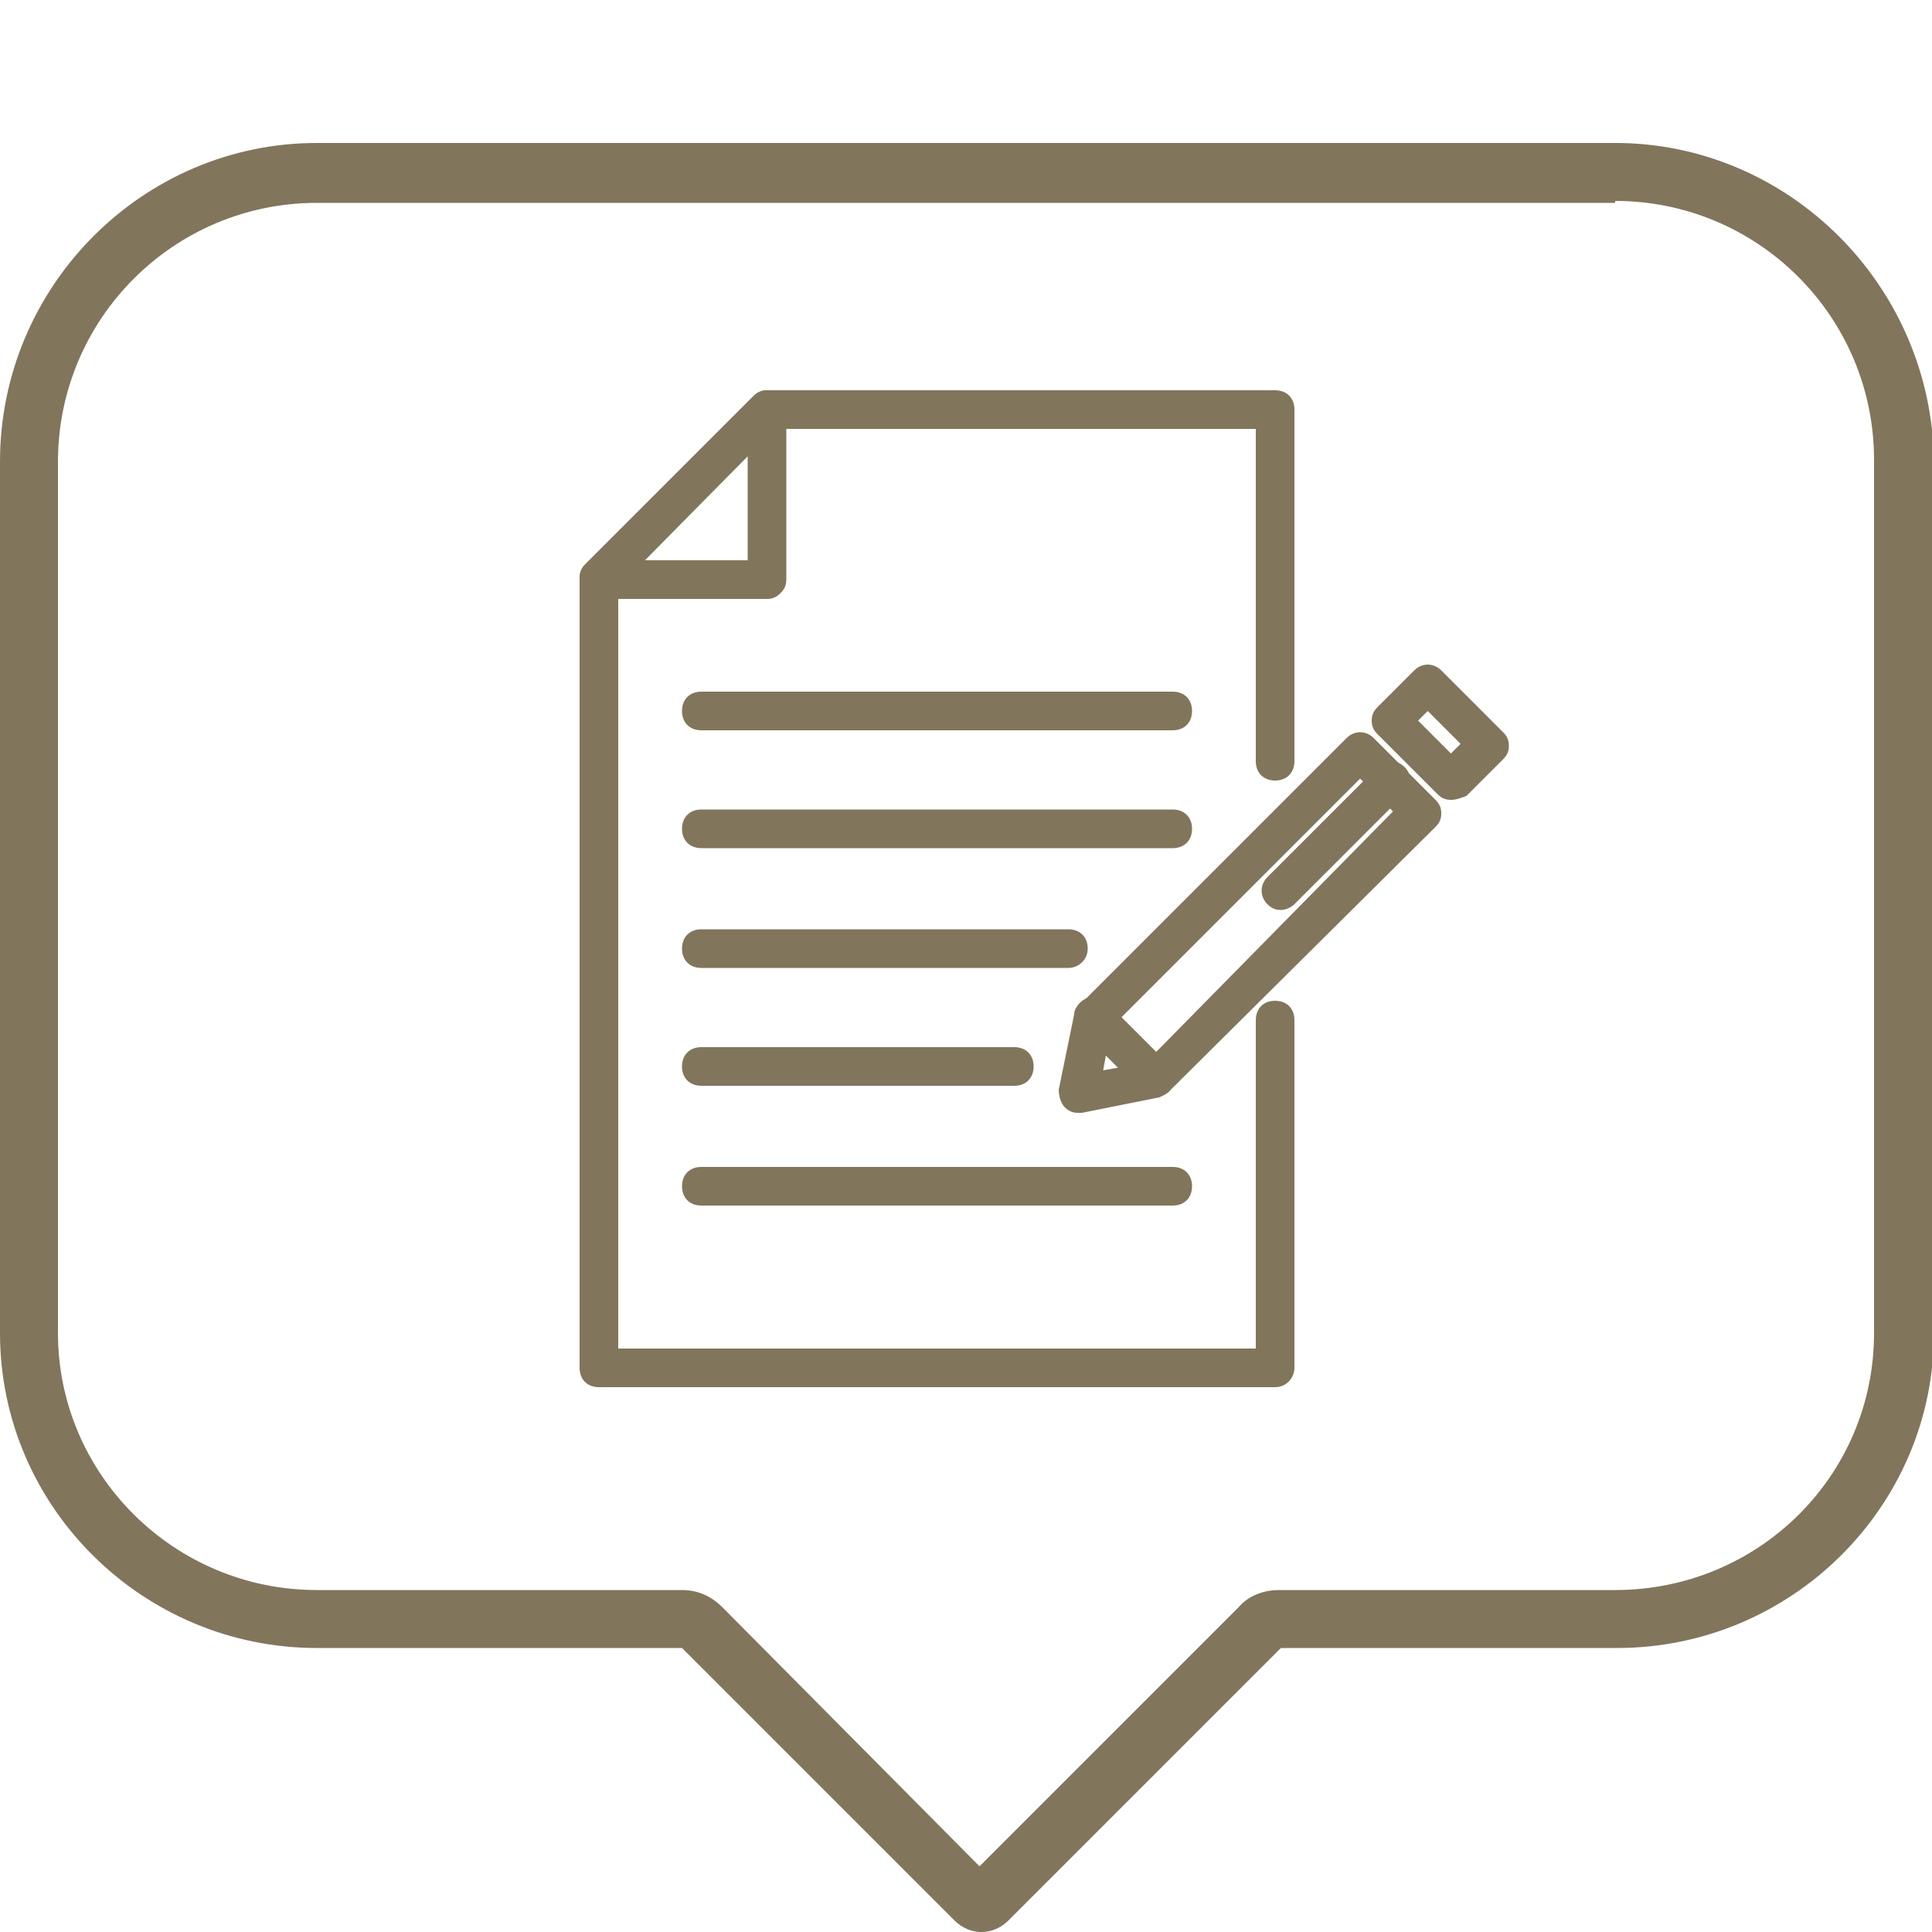 <?xml version="1.0" encoding="UTF-8"?>
<svg xmlns="http://www.w3.org/2000/svg" xmlns:xlink="http://www.w3.org/1999/xlink" version="1.1" x="0px" y="0px" viewBox="0 0 100 100" style="enable-background:new 0 0 100 100;" xml:space="preserve">
<style type="text/css">
	.st0{fill:#81755C;}
</style>
<g id="Warstwa_1">
</g>
<g id="Warstwa_2">
	<g>
		<path class="st0" d="M83.6,10.4c7.4,0,13.4,6,13.4,13.4V69c0,7.4-6,13.3-13.4,13.3H66.2c-0.8,0-1.6,0.3-2.1,0.9L50.7,96.6    L37.4,83.2c-0.6-0.6-1.3-0.9-2.1-0.9l-18.9,0C9,82.3,3,76.3,3,69V23.9c0-7.4,6-13.4,13.4-13.4H83.6 M83.6,7.4H16.4    C7.4,7.4,0,14.8,0,23.9V69c0,9,7.4,16.3,16.4,16.3l18.9,0l14.1,14.1c0.4,0.4,0.9,0.6,1.4,0.6c0.5,0,1-0.2,1.4-0.6l14.1-14.1h17.4    c9,0,16.4-7.3,16.4-16.3V23.9C100,14.8,92.6,7.4,83.6,7.4L83.6,7.4z"></path>
	</g>
	<g>
		<g>
			<g>
				<path class="st0" d="M66,71.8H31c-0.6,0-1-0.4-1-1V29.9c0-0.3,0.1-0.5,0.3-0.7l8.7-8.7c0.2-0.2,0.4-0.3,0.7-0.3H66      c0.6,0,1,0.4,1,1v18.2c0,0.6-0.4,1-1,1s-1-0.4-1-1V22.2H40.1L32,30.4v39.4h33v-17c0-0.6,0.4-1,1-1s1,0.4,1,1v18      C67,71.3,66.6,71.8,66,71.8z"></path>
			</g>
			<g>
				<path class="st0" d="M31,30.9c-0.3,0-0.5-0.1-0.7-0.3c-0.4-0.4-0.4-1,0-1.4l8.7-8.7c0.4-0.4,1-0.4,1.4,0s0.4,1,0,1.4l-8.7,8.7      C31.5,30.8,31.3,30.9,31,30.9z"></path>
			</g>
			<g>
				<path class="st0" d="M39.7,31L39.7,31l-8.7,0c-0.6,0-1-0.4-1-1c0-0.6,0.4-1,1-1h0l7.7,0v-7.7c0-0.6,0.4-1,1-1s1,0.4,1,1V30      c0,0.3-0.1,0.5-0.3,0.7C40.2,30.9,40,31,39.7,31z"></path>
			</g>
		</g>
		<g>
			<g>
				<path class="st0" d="M55.8,57.6c-0.3,0-0.5-0.1-0.7-0.3c-0.2-0.2-0.3-0.6-0.3-0.9l0.8-3.9c0-0.2,0.1-0.4,0.3-0.5l13.8-13.8      c0.4-0.4,1-0.4,1.4,0l3.2,3.2c0.2,0.2,0.3,0.4,0.3,0.7s-0.1,0.5-0.3,0.7L60.5,56.5c-0.1,0.1-0.3,0.2-0.5,0.3L56,57.6      C56,57.6,55.9,57.6,55.8,57.6z M59.8,55.8L59.8,55.8L59.8,55.8z M57.5,53.2l-0.4,2.2l2.2-0.4L72.1,42l-1.7-1.7L57.5,53.2z"></path>
			</g>
			<g>
				<path class="st0" d="M75.1,41.4c-0.3,0-0.5-0.1-0.7-0.3L71.3,38c-0.2-0.2-0.3-0.4-0.3-0.7s0.1-0.5,0.3-0.7l1.9-1.9      c0.4-0.4,1-0.4,1.4,0l3.2,3.2c0.2,0.2,0.3,0.4,0.3,0.7s-0.1,0.5-0.3,0.7l-1.9,1.9C75.6,41.3,75.4,41.4,75.1,41.4z M73.4,37.3      l1.7,1.7l0.5-0.5l-1.7-1.7L73.4,37.3z"></path>
			</g>
			<g>
				<path class="st0" d="M66.3,47.1c-0.3,0-0.5-0.1-0.7-0.3c-0.4-0.4-0.4-1,0-1.4l5.7-5.7c0.4-0.4,1-0.4,1.4,0s0.4,1,0,1.4L67,46.8      C66.8,47,66.5,47.1,66.3,47.1z"></path>
			</g>
			<g>
				<path class="st0" d="M59.8,56.8c-0.3,0-0.5-0.1-0.7-0.3l-3.2-3.2c-0.4-0.4-0.4-1,0-1.4s1-0.4,1.4,0l3.2,3.2c0.4,0.4,0.4,1,0,1.4      C60.3,56.7,60,56.8,59.8,56.8z"></path>
			</g>
		</g>
		<g>
			<g>
				<path class="st0" d="M60.7,37.8H36.3c-0.6,0-1-0.4-1-1s0.4-1,1-1h24.4c0.6,0,1,0.4,1,1S61.3,37.8,60.7,37.8z"></path>
			</g>
			<g>
				<path class="st0" d="M60.7,43.9H36.3c-0.6,0-1-0.4-1-1s0.4-1,1-1h24.4c0.6,0,1,0.4,1,1S61.3,43.9,60.7,43.9z"></path>
			</g>
			<g>
				<path class="st0" d="M55.3,50.1h-19c-0.6,0-1-0.4-1-1s0.4-1,1-1h19c0.6,0,1,0.4,1,1S55.8,50.1,55.3,50.1z"></path>
			</g>
			<g>
				<path class="st0" d="M52.5,56.2H36.3c-0.6,0-1-0.4-1-1s0.4-1,1-1h16.2c0.6,0,1,0.4,1,1S53.1,56.2,52.5,56.2z"></path>
			</g>
			<g>
				<path class="st0" d="M60.7,62.4H36.3c-0.6,0-1-0.4-1-1s0.4-1,1-1h24.4c0.6,0,1,0.4,1,1S61.3,62.4,60.7,62.4z"></path>
			</g>
		</g>
	</g>
</g>
</svg>
